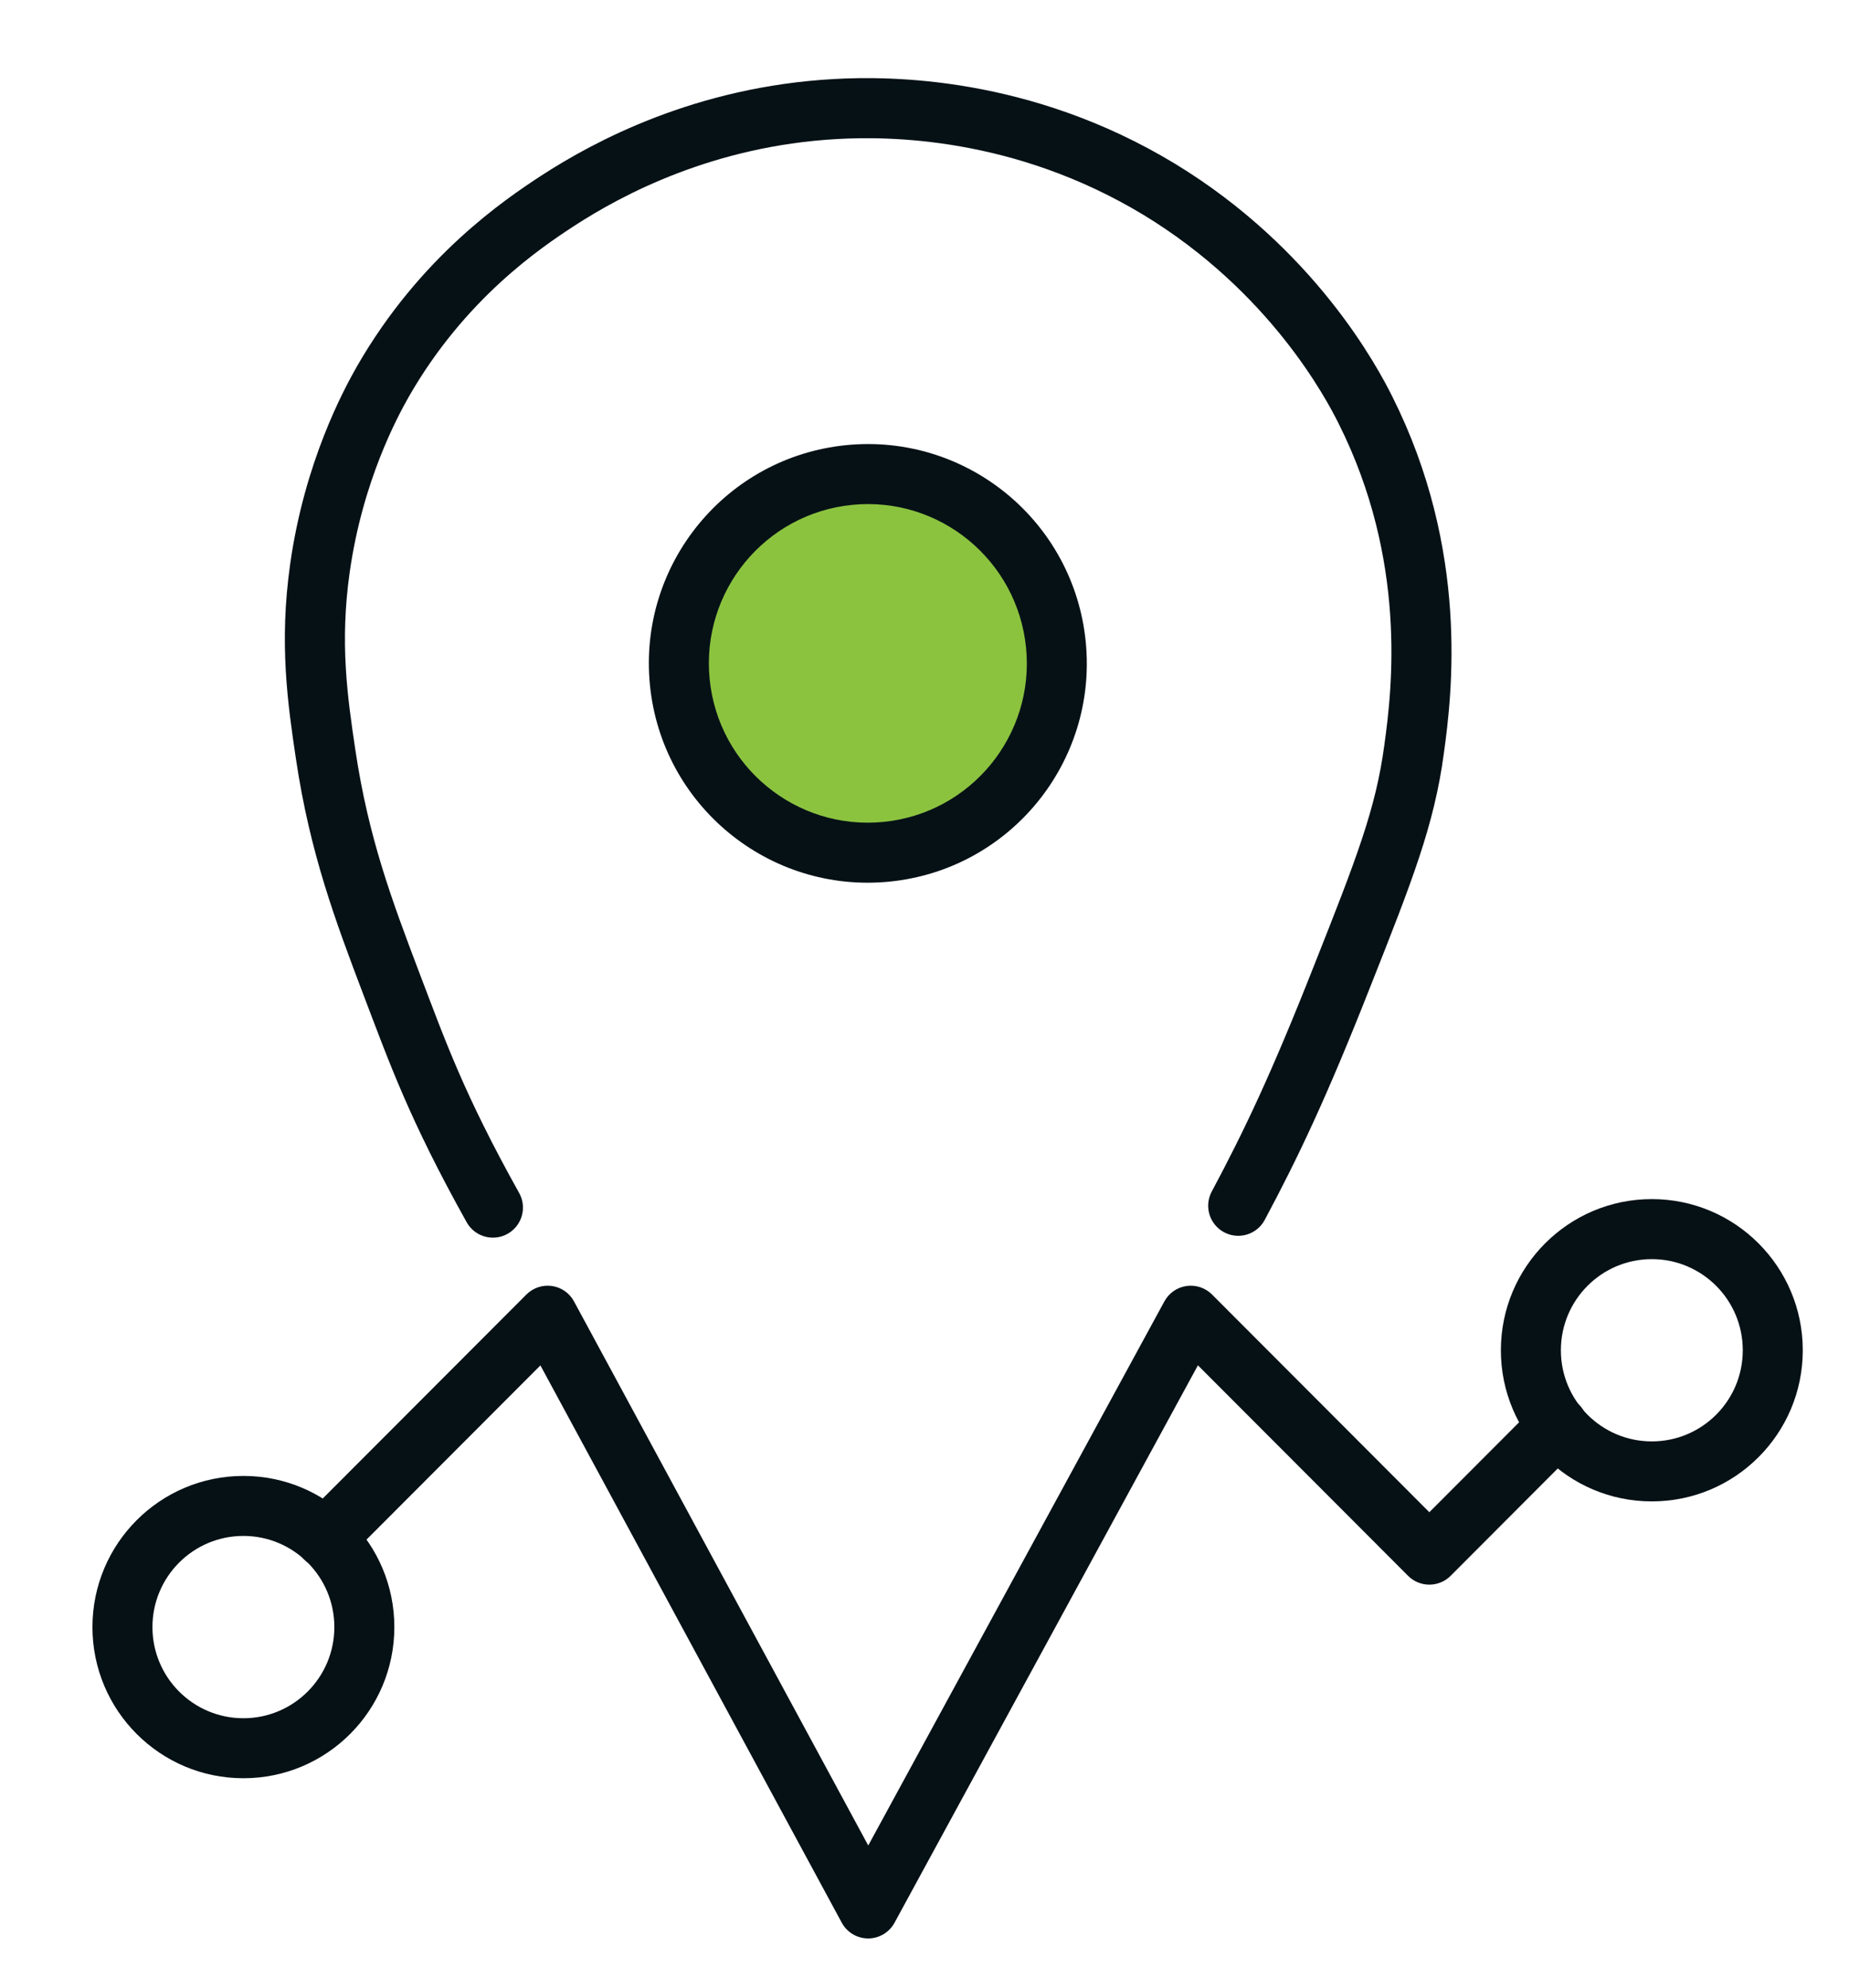 <svg width="40" height="43" viewBox="0 0 40 43" fill="none" xmlns="http://www.w3.org/2000/svg">
<path fill-rule="evenodd" clip-rule="evenodd" d="M35.734 27.24C34.649 27.24 33.767 28.121 33.767 29.212C33.767 30.302 34.649 31.183 35.734 31.183C36.82 31.183 37.702 30.302 37.702 29.212C37.702 28.121 36.82 27.24 35.734 27.24ZM32.469 29.212C32.469 27.407 33.93 25.941 35.734 25.941C37.539 25.941 39 27.407 39 29.212C39 31.016 37.539 32.481 35.734 32.481C33.93 32.481 32.469 31.016 32.469 29.212Z" fill="#061116"/>
<path fill-rule="evenodd" clip-rule="evenodd" d="M5.266 33.228C4.18 33.228 3.298 34.11 3.298 35.2C3.298 36.29 4.18 37.172 5.266 37.172C6.351 37.172 7.233 36.29 7.233 35.2C7.233 34.11 6.351 33.228 5.266 33.228ZM2 35.2C2 33.395 3.461 31.93 5.266 31.93C7.07 31.93 8.531 33.395 8.531 35.2C8.531 37.005 7.07 38.47 5.266 38.47C3.461 38.47 2 37.005 2 35.2Z" fill="#061116"/>
<path d="M19.178 18.427C21.425 18.204 23.066 16.199 22.844 13.949C22.622 11.698 20.62 10.054 18.373 10.277C16.126 10.499 14.485 12.504 14.707 14.755C14.93 17.006 16.931 18.65 19.178 18.427Z" fill="#8BC33F"/>
<path fill-rule="evenodd" clip-rule="evenodd" d="M18.436 10.922C16.547 11.11 15.165 12.796 15.352 14.691C15.539 16.586 17.224 17.968 19.113 17.781C21.002 17.594 22.384 15.908 22.197 14.013C22.009 12.118 20.325 10.735 18.436 10.922ZM14.06 14.819C13.803 12.213 15.703 9.889 18.308 9.63C20.913 9.372 23.231 11.278 23.488 13.885C23.746 16.491 21.845 18.815 19.241 19.073C16.636 19.331 14.318 17.425 14.06 14.819Z" fill="#061116"/>
<path fill-rule="evenodd" clip-rule="evenodd" d="M11.941 27.821C12.144 27.851 12.321 27.974 12.418 28.155L18.783 39.925L25.19 28.153C25.288 27.973 25.465 27.85 25.668 27.821C25.87 27.792 26.075 27.86 26.22 28.005L30.921 32.715L33.242 30.39C33.495 30.136 33.906 30.136 34.16 30.389C34.413 30.642 34.414 31.053 34.16 31.307L31.381 34.092C31.259 34.214 31.093 34.282 30.921 34.282C30.749 34.282 30.584 34.214 30.462 34.092L25.915 29.537L19.351 41.597C19.237 41.806 19.018 41.936 18.78 41.936C18.542 41.935 18.323 41.805 18.21 41.595L11.691 29.539L7.499 33.738C7.246 33.992 6.835 33.992 6.581 33.739C6.327 33.486 6.327 33.075 6.58 32.821L11.388 28.005C11.533 27.86 11.738 27.792 11.941 27.821Z" fill="#061116"/>
<path d="M10.663 26.125C9.446 23.943 9.034 22.77 8.472 21.296C7.863 19.69 7.34 18.294 7.046 16.329C6.869 15.143 6.692 13.911 6.921 12.293C7.216 10.202 8.014 8.728 8.282 8.256C9.577 5.996 11.323 4.829 12.063 4.345C13.162 3.63 15.248 2.516 18.074 2.359C19.212 2.294 22.103 2.294 25.079 4.096C27.957 5.845 29.246 8.282 29.54 8.872C31.117 12.017 30.764 14.959 30.593 16.198C30.397 17.672 29.946 18.819 29.043 21.099C28.101 23.491 27.5 24.749 26.787 26.085" stroke="#061116" stroke-width="1.3" stroke-linecap="round" stroke-linejoin="round"/>
<rect x="-509" y="-284" width="1023" height="612" stroke="#A72032" stroke-width="20"/>
</svg>
